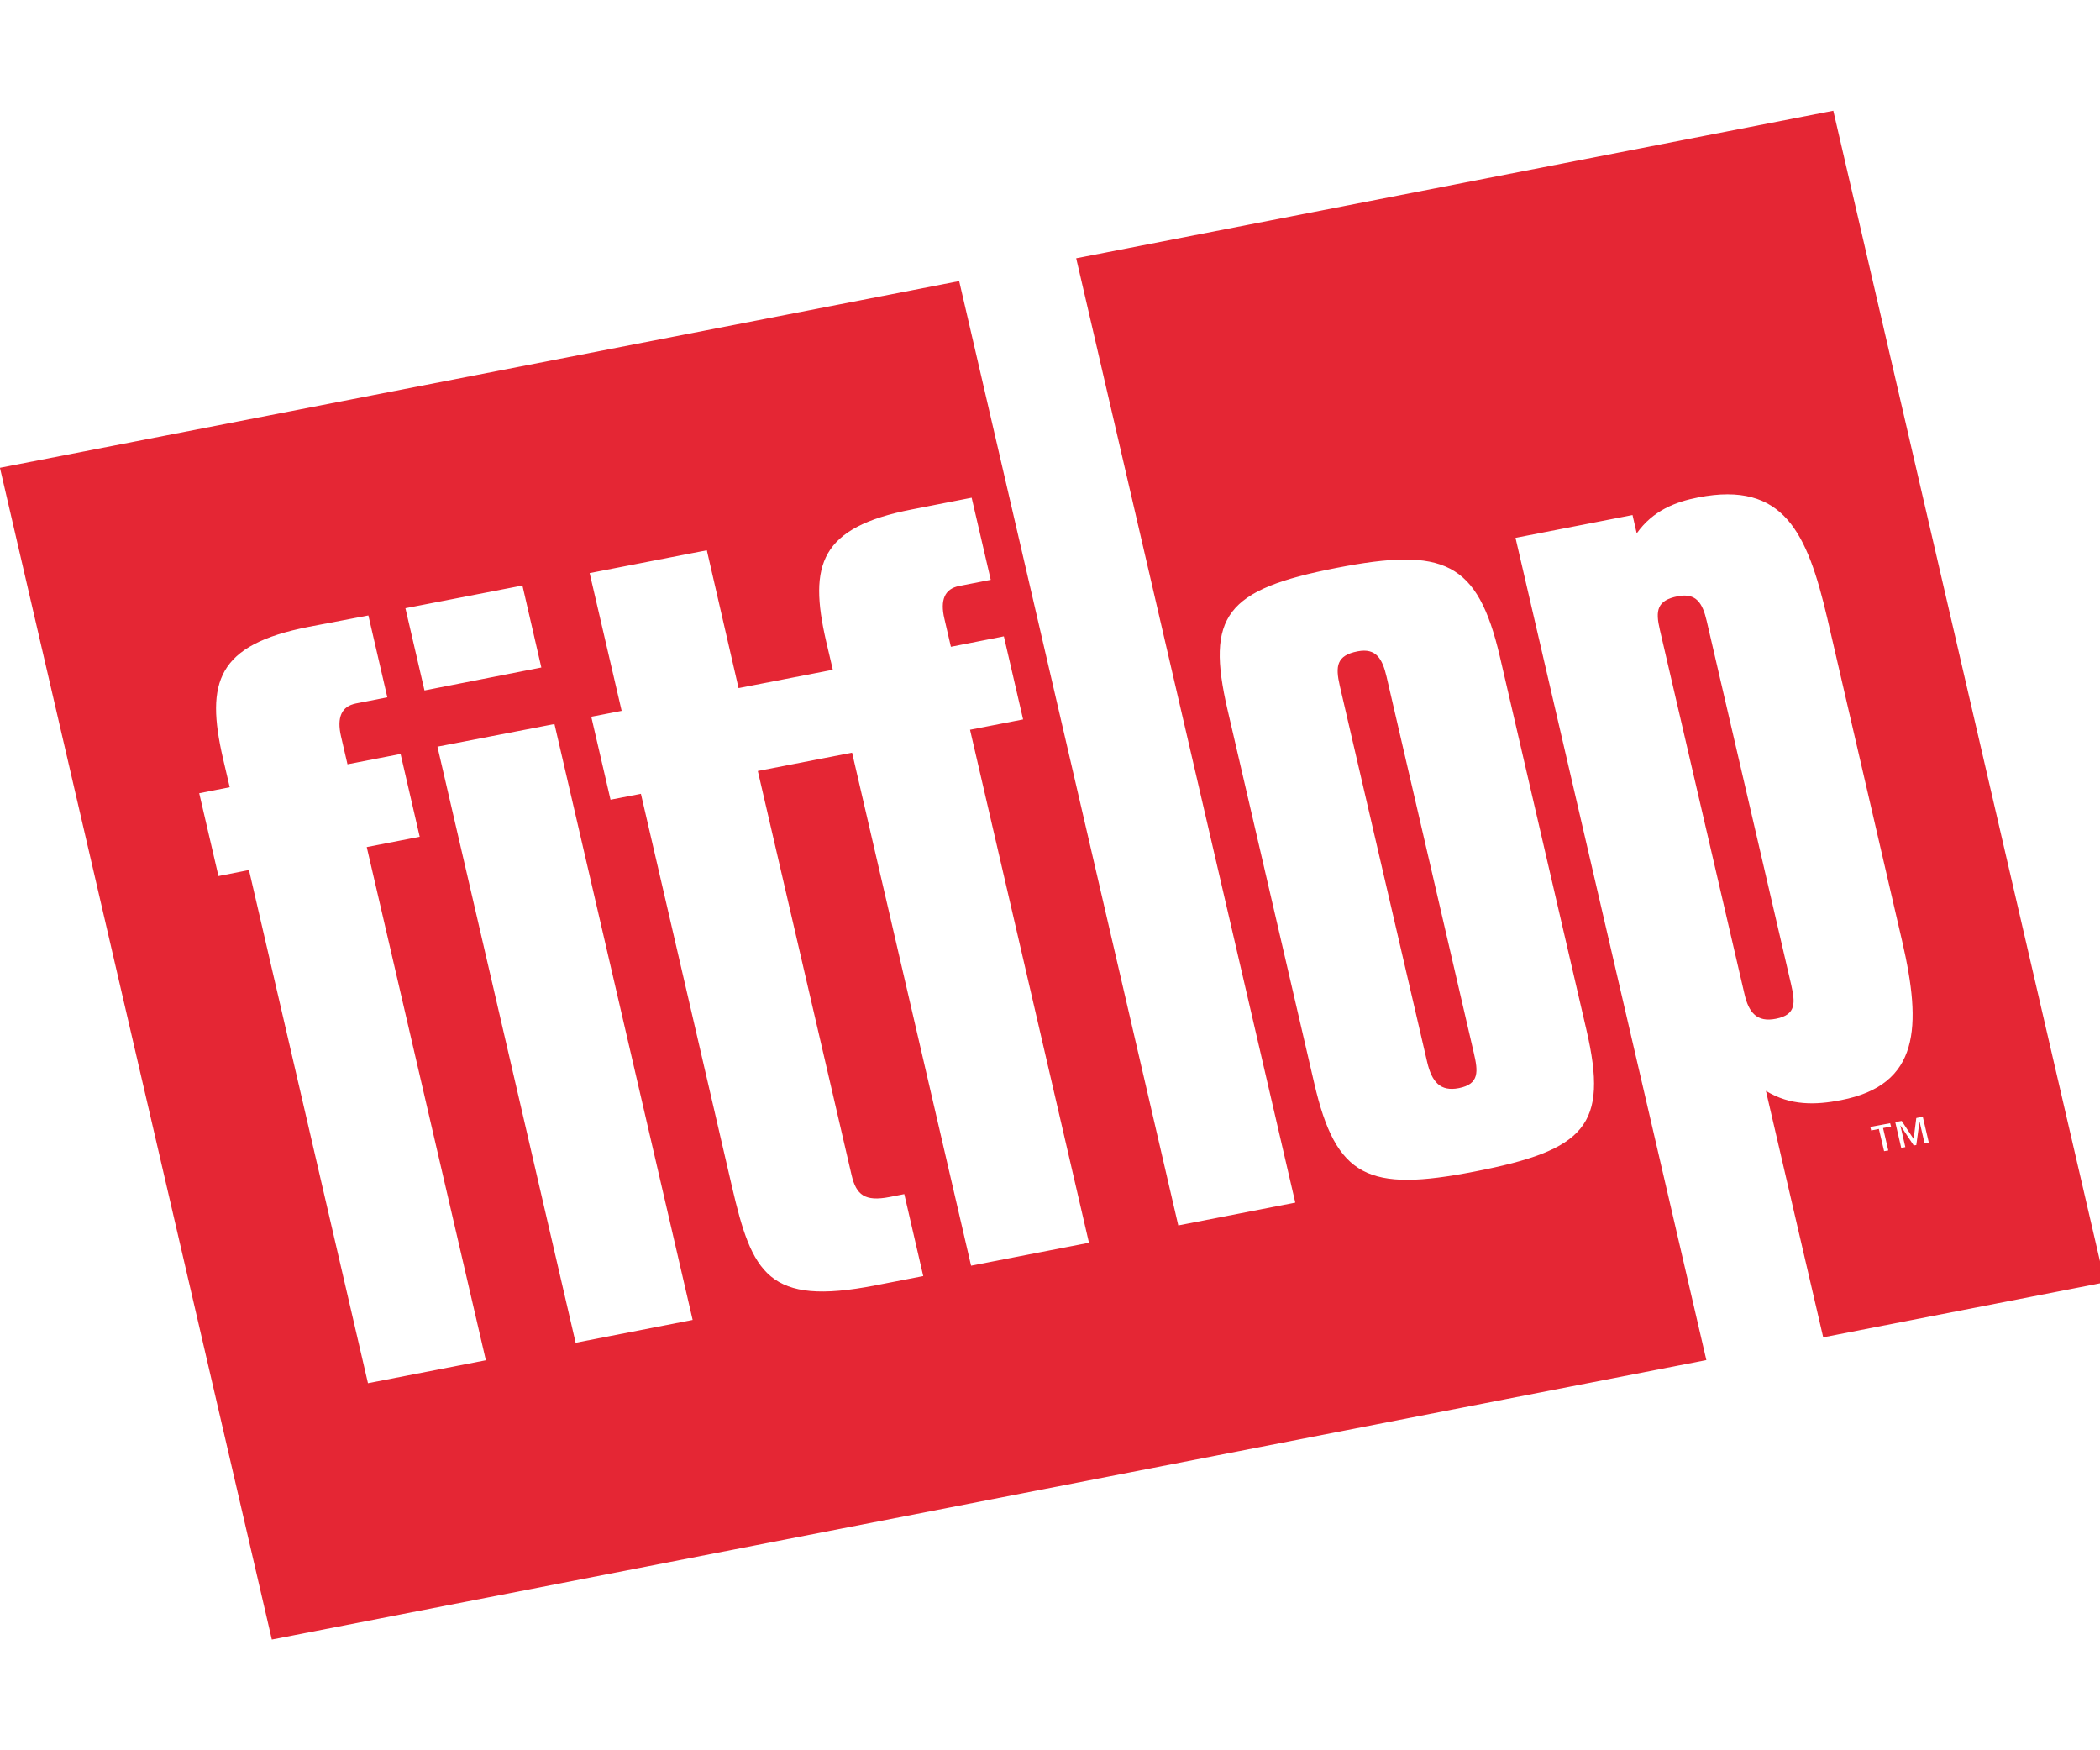 <?xml version="1.0" encoding="UTF-8"?>
<svg width="36px" height="30px" viewBox="0 0 36 30" version="1.1" xmlns="http://www.w3.org/2000/svg" xmlns:xlink="http://www.w3.org/1999/xlink">
    <title>Artboard Copy 25</title>
    <g id="Artboard-Copy-25" stroke="none" stroke-width="1" fill="none" fill-rule="evenodd">
        <path d="M25.276,20.081 C23.458,20.436 22.904,20.186 22.53,18.568 L21.043,12.163 C20.671,10.557 21.009,10.104 22.912,9.734 C24.745,9.377 25.33,9.617 25.712,11.254 L27.197,17.657 C27.576,19.292 27.179,19.712 25.276,20.081 L25.276,20.081 Z M16.647,21.694 L14.607,12.901 L12.991,13.215 L14.599,20.143 C14.679,20.481 14.826,20.599 15.249,20.517 L15.502,20.467 L15.827,21.872 L15.004,22.032 C13.166,22.39 12.893,21.829 12.547,20.335 L10.987,13.606 L10.466,13.707 L10.136,12.285 L10.657,12.184 L10.108,9.823 L12.117,9.432 L12.661,11.794 L14.277,11.48 L14.161,10.986 C13.859,9.674 14.063,9.037 15.631,8.732 L16.657,8.531 L16.984,9.938 L16.443,10.044 C16.195,10.092 16.113,10.283 16.19,10.607 L16.301,11.086 L17.209,10.907 L17.539,12.331 L16.629,12.508 L18.668,21.301 L16.647,21.694 Z M9.868,23.015 L7.499,12.798 L9.505,12.41 L11.874,22.624 L9.868,23.015 Z M6.308,23.708 L4.268,14.912 L3.745,15.016 L3.415,13.596 L3.938,13.493 L3.822,12.997 C3.521,11.688 3.722,11.051 5.292,10.744 L6.315,10.549 L6.64,11.952 L6.104,12.057 C5.854,12.105 5.771,12.297 5.846,12.621 L5.957,13.1 L6.867,12.923 L7.195,14.342 L6.287,14.519 L8.329,23.315 L6.308,23.708 Z M8.956,10.036 L9.28,11.441 L7.277,11.834 L6.95,10.425 L8.956,10.036 Z M32.851,19.163 L32.962,19.141 L33.065,19.582 L32.993,19.597 L32.908,19.23 L32.905,19.23 L32.851,19.626 L32.807,19.633 L32.58,19.292 L32.578,19.292 L32.663,19.661 L32.593,19.676 L32.49,19.232 L32.601,19.213 L32.805,19.522 L32.851,19.163 Z M32.371,19.719 L32.299,19.731 L32.209,19.35 L32.077,19.376 L32.062,19.316 L32.402,19.252 L32.418,19.309 L32.281,19.335 L32.371,19.719 Z M25.98,9.219 L27.986,8.828 L28.058,9.142 C28.336,8.749 28.726,8.601 29.112,8.526 C30.58,8.241 30.982,9.133 31.325,10.597 L32.609,16.135 C32.949,17.605 32.908,18.595 31.562,18.856 C31.126,18.942 30.69,18.954 30.273,18.698 L31.255,22.922 L36.084,21.98 L31.428,1.898 C30.647,2.051 24.853,3.18 18.449,4.427 L22.205,20.613 L20.199,21.004 L16.443,4.818 C8.345,6.395 -0.001,8.018 -0.001,8.018 L4.66,28.102 L29.252,23.312 L25.98,9.219 Z" id="Fill-1" fill="#E52634"></path>
        <path d="M23.77,11.6 C23.698,11.291 23.59,11.102 23.273,11.164 C22.914,11.234 22.889,11.416 22.968,11.756 L24.466,18.205 C24.546,18.545 24.691,18.713 25.008,18.651 C25.366,18.581 25.338,18.361 25.266,18.049 L23.77,11.6 Z" id="Fill-4" fill="#E52634"></path>
        <path d="M30.443,17.462 C30.801,17.393 30.773,17.18 30.706,16.878 L29.257,10.64 C29.187,10.34 29.079,10.158 28.762,10.22 C28.403,10.29 28.377,10.467 28.455,10.796 L29.904,17.033 C29.979,17.364 30.125,17.525 30.443,17.462" id="Fill-6" fill="#E52634"></path>
    </g>
</svg>